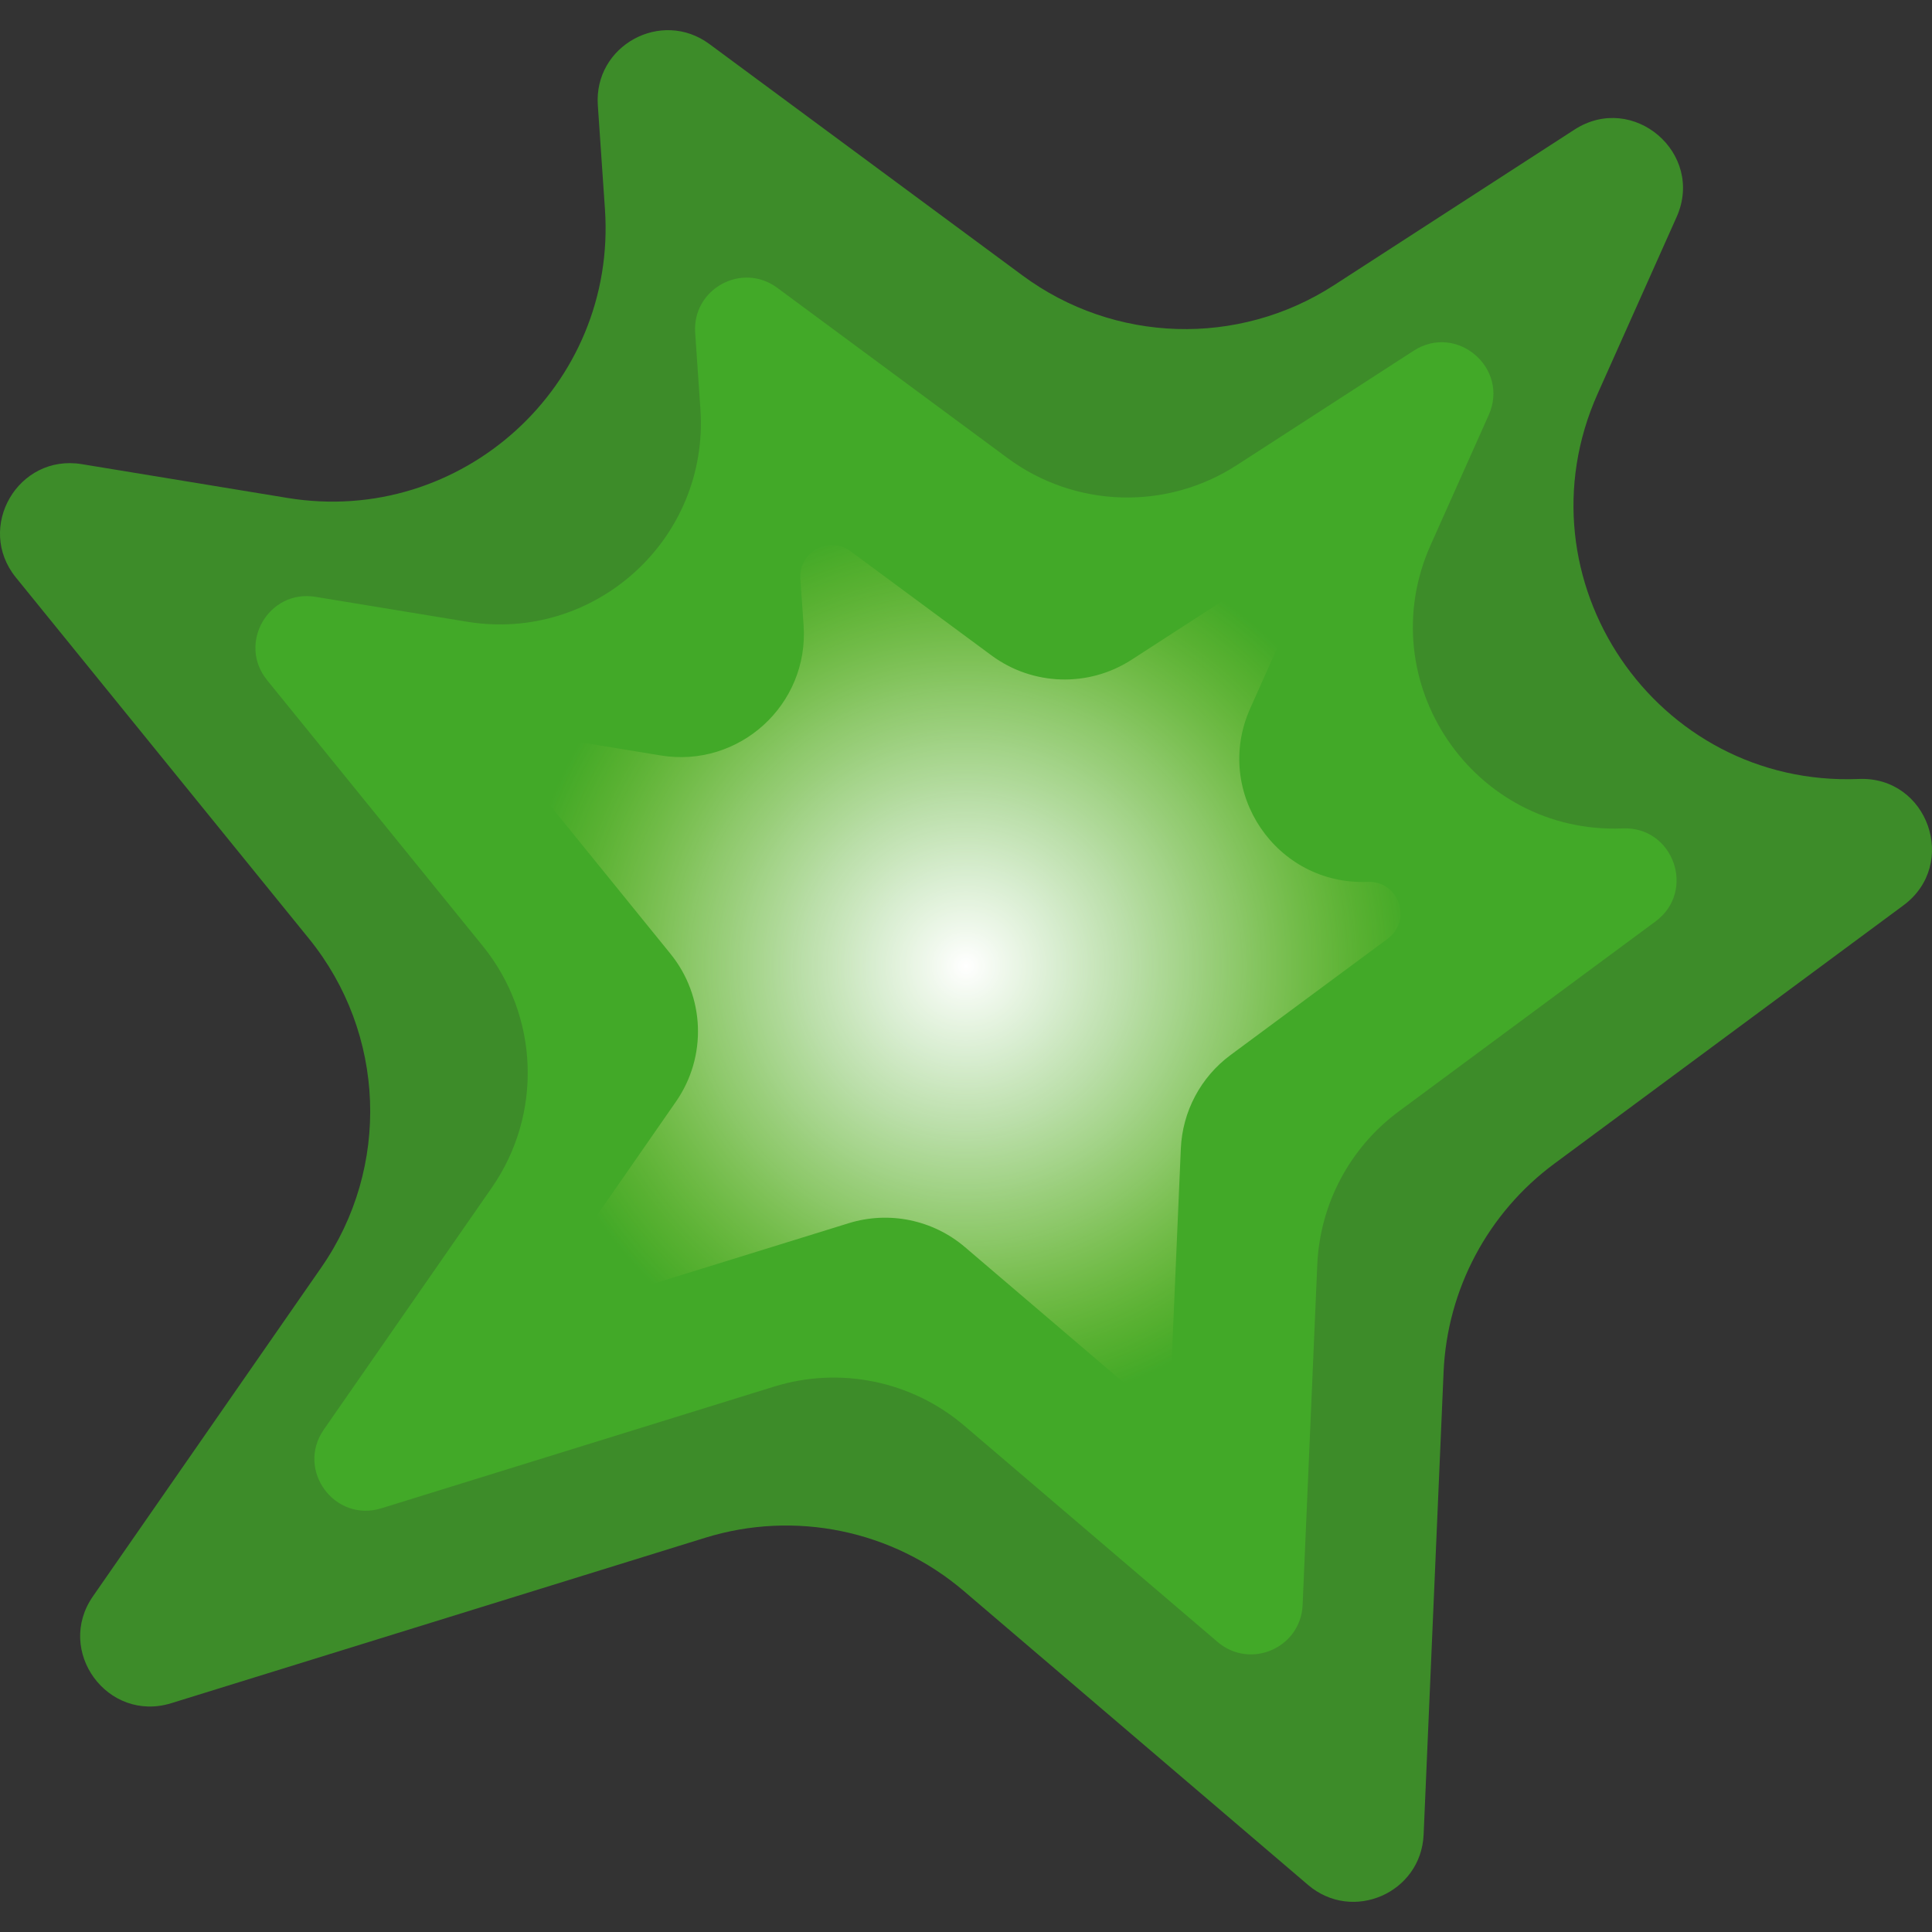 <svg xmlns="http://www.w3.org/2000/svg" viewBox="0 0 510 510" width="510" height="510">
	<rect x="0" y="0" width="510" height="510" fill="#333333" stroke="none"/>
	<defs>
		<radialGradient id="grd1" gradientUnits="userSpaceOnUse"  cx="255" cy="255" r="196.068">
			<stop offset="0" stop-color="#3d8c29"  />
			<stop offset="0.22" stop-color="#3d8c29"  />
			<stop offset="0.465" stop-color="#3d8c29"  />
			<stop offset="0.722" stop-color="#3d8c29"  />
			<stop offset="0.985" stop-color="#3d8c29"  />
			<stop offset="1" stop-color="#3d8c29"  />
		</radialGradient>
		<radialGradient id="grd2" gradientUnits="userSpaceOnUse"  cx="255" cy="255" r="184.673">
			<stop offset="0" stop-color="#42a928"  />
			<stop offset="0.175" stop-color="#42a928"  />
			<stop offset="0.434" stop-color="#42a928"  />
			<stop offset="0.743" stop-color="#42a928"  />
			<stop offset="1" stop-color="#42a928"  />
		</radialGradient>
		<radialGradient id="grd3" gradientUnits="userSpaceOnUse"  cx="255" cy="255" r="118.138">
			<stop offset="0" stop-color="#ffffff"  />
			<stop offset="0.21" stop-color="#fffffc" stop-opacity="0.79" />
			<stop offset="0.361" stop-color="#fffdf3" stop-opacity="0.64" />
			<stop offset="0.493" stop-color="#fffbe3" stop-opacity="0.51" />
			<stop offset="0.615" stop-color="#fff8cd" stop-opacity="0.39" />
			<stop offset="0.729" stop-color="#fff4b0" stop-opacity="0.27" />
			<stop offset="0.837" stop-color="#ffef8d" stop-opacity="0.16" />
			<stop offset="0.94" stop-color="#ffe964" stop-opacity="0.06" />
			<stop offset="1" stop-color="#ffe548" stop-opacity="0" />
		</radialGradient>
	</defs>
	<style>
		tspan { white-space:pre }
		.shp0 { fill: url(#grd1) } 
		.shp1 { fill: url(#grd2) } 
		.shp2 { fill: url(#grd3) } 
	</style>
	<path id="Layer" class="shp0" d="M157.81 27.77L159.69 55.18C162.89 101.69 121.86 139.01 75.86 131.44L21.57 122.52C4.77 119.76 -6.53 139.22 4.19 152.44L81.58 247.81C101.84 272.79 103.16 308.15 84.82 334.57L24.54 421.38C14.5 435.83 28.4 454.81 45.21 449.6L186.13 405.94C209.81 398.6 235.6 403.91 254.45 420.01L345.3 497.58C357.02 507.59 375.13 499.71 375.8 484.3L381.07 362.19C382.01 340.39 392.75 320.18 410.28 307.2L502.46 238.99C517.12 228.14 508.91 204.88 490.69 205.63C437.09 207.83 399.85 152.91 421.74 103.93L442.58 57.29C450.09 40.48 431.1 24.21 415.63 34.21L352.15 75.28C326.88 91.63 294.12 90.61 269.92 72.72L187.27 11.63C174.58 2.25 156.73 12.03 157.81 27.77L157.81 27.77Z" />
	<path id="Layer" class="shp1" d="M183.51 87.85L184.89 108.01C187.24 142.22 157.06 169.68 123.22 164.11L83.28 157.55C70.93 155.51 62.62 169.83 70.51 179.55L127.43 249.71C142.34 268.08 143.31 294.1 129.81 313.53L85.47 377.39C78.09 388.02 88.31 401.98 100.68 398.15L204.34 366.03C221.76 360.63 240.73 364.54 254.59 376.38L321.42 433.44C330.05 440.8 343.37 435.01 343.86 423.67L347.73 333.85C348.43 317.81 356.32 302.95 369.22 293.4L437.03 243.22C447.81 235.24 441.77 218.13 428.38 218.68C388.94 220.3 361.55 179.9 377.65 143.87L392.98 109.57C398.51 97.2 384.54 85.23 373.16 92.59L326.46 122.8C307.87 134.83 283.78 134.08 265.97 120.92L205.17 75.97C195.84 69.08 182.71 76.27 183.51 87.85L183.51 87.85Z" />
	<path id="Layer" class="shp2" d="M211.28 152.78L212.13 165.11C213.56 186.03 195.11 202.82 174.41 199.42L149.99 195.4C142.43 194.16 137.35 202.92 142.17 208.86L176.98 251.77C186.1 263 186.7 278.91 178.44 290.8L151.32 329.84C146.81 336.35 153.06 344.89 160.63 342.54L224.02 322.9C234.67 319.6 246.27 321.99 254.75 329.23L295.62 364.12C300.89 368.63 309.04 365.08 309.34 358.15L311.71 303.22C312.13 293.41 316.96 284.32 324.85 278.49L366.32 247.8C372.91 242.92 369.22 232.45 361.03 232.79C336.91 233.78 320.16 209.08 330.01 187.04L339.38 166.06C342.76 158.5 334.22 151.18 327.26 155.68L298.7 174.16C287.33 181.51 272.6 181.05 261.71 173L224.53 145.52C218.82 141.3 210.79 145.7 211.28 152.78L211.28 152.78Z" />
</svg>